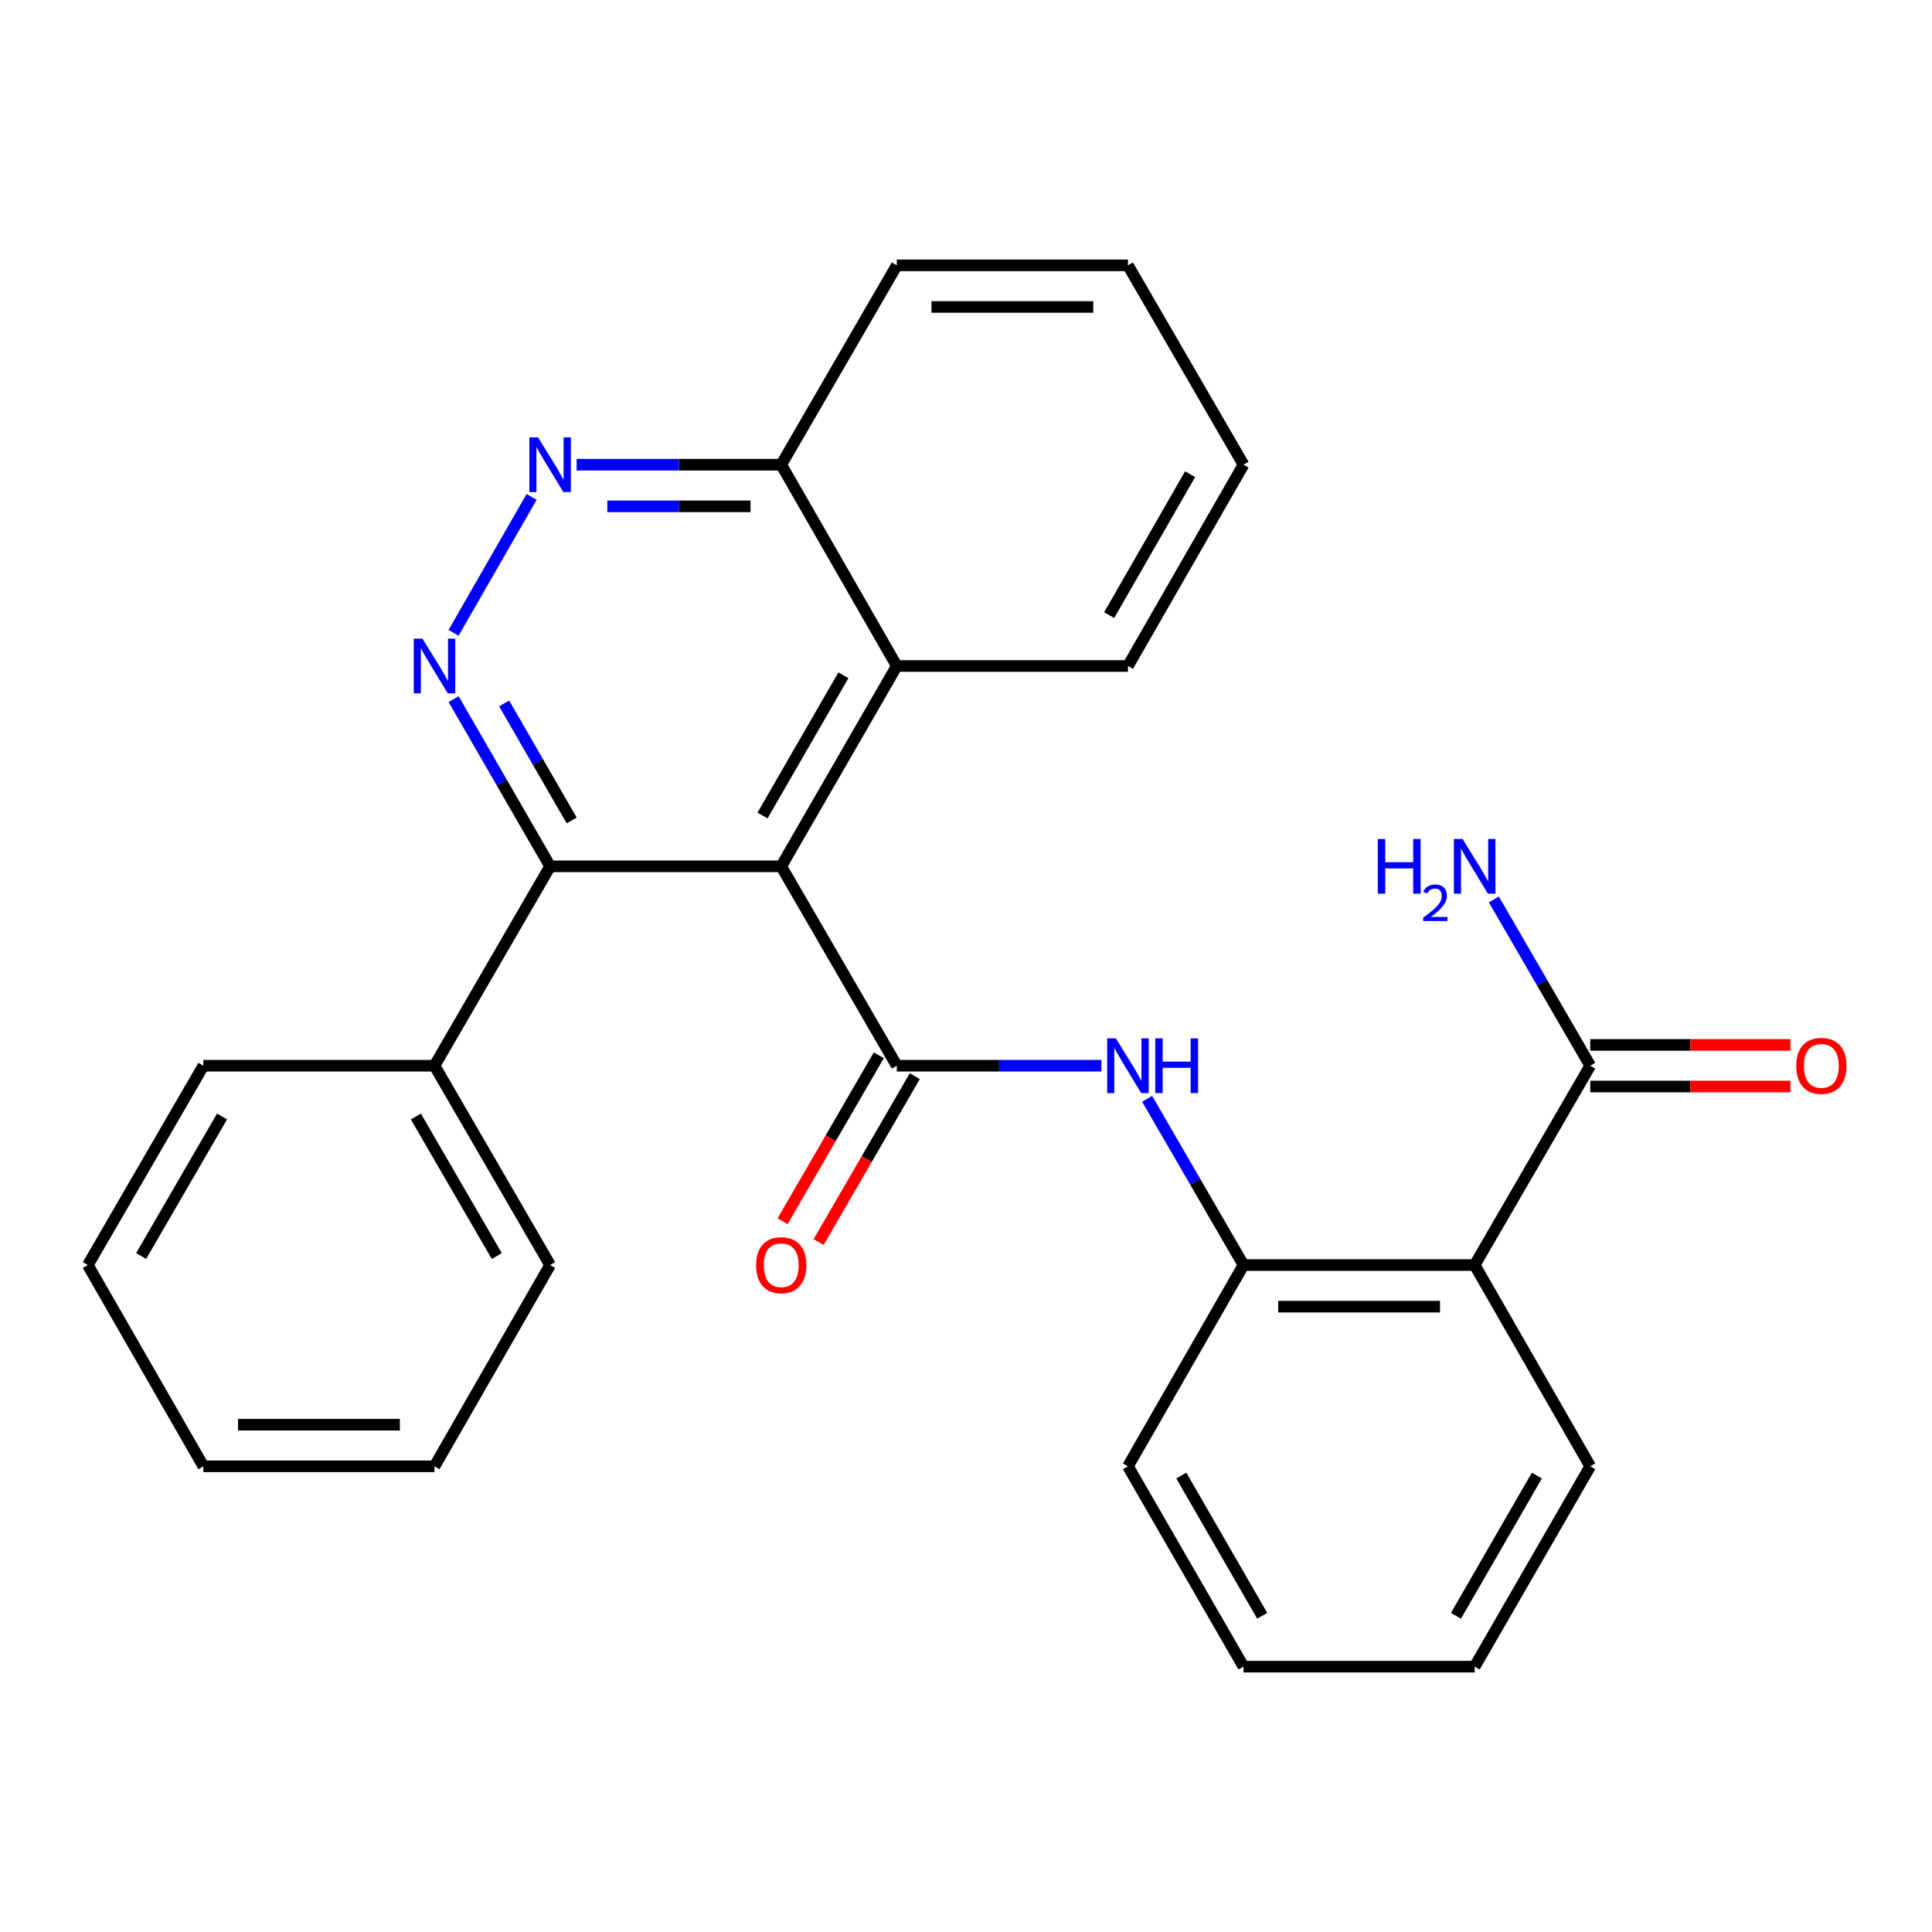 <?xml version='1.0' encoding='iso-8859-1'?>
<svg version='1.1' baseProfile='full'
              xmlns='http://www.w3.org/2000/svg'
                      xmlns:rdkit='http://www.rdkit.org/xml'
                      xmlns:xlink='http://www.w3.org/1999/xlink'
                  xml:space='preserve'
width='1000px' height='1000px' viewBox='0 0 1000 1000'>
<!-- END OF HEADER -->
<rect style='opacity:1.0;fill:#FFFFFF;stroke:none' width='1000' height='1000' x='0' y='0'> </rect>
<path class='bond-0' d='M 404.362,448.411 L 464.182,551.613' style='fill:none;fill-rule:evenodd;stroke:#000000;stroke-width:6px;stroke-linecap:butt;stroke-linejoin:miter;stroke-opacity:1' />
<path class='bond-2' d='M 404.362,448.411 L 284.734,448.411' style='fill:none;fill-rule:evenodd;stroke:#000000;stroke-width:6px;stroke-linecap:butt;stroke-linejoin:miter;stroke-opacity:1' />
<path class='bond-8' d='M 404.362,448.411 L 464.182,344.719' style='fill:none;fill-rule:evenodd;stroke:#000000;stroke-width:6px;stroke-linecap:butt;stroke-linejoin:miter;stroke-opacity:1' />
<path class='bond-8' d='M 394.681,422.096 L 436.555,349.512' style='fill:none;fill-rule:evenodd;stroke:#000000;stroke-width:6px;stroke-linecap:butt;stroke-linejoin:miter;stroke-opacity:1' />
<path class='bond-4' d='M 464.182,551.613 L 517.136,551.613' style='fill:none;fill-rule:evenodd;stroke:#000000;stroke-width:6px;stroke-linecap:butt;stroke-linejoin:miter;stroke-opacity:1' />
<path class='bond-4' d='M 517.136,551.613 L 570.091,551.613' style='fill:none;fill-rule:evenodd;stroke:#0000FF;stroke-width:6px;stroke-linecap:butt;stroke-linejoin:miter;stroke-opacity:1' />
<path class='bond-9' d='M 454.867,546.212 L 429.972,589.15' style='fill:none;fill-rule:evenodd;stroke:#000000;stroke-width:6px;stroke-linecap:butt;stroke-linejoin:miter;stroke-opacity:1' />
<path class='bond-9' d='M 429.972,589.15 L 405.078,632.088' style='fill:none;fill-rule:evenodd;stroke:#FF0000;stroke-width:6px;stroke-linecap:butt;stroke-linejoin:miter;stroke-opacity:1' />
<path class='bond-9' d='M 473.497,557.013 L 448.603,599.951' style='fill:none;fill-rule:evenodd;stroke:#000000;stroke-width:6px;stroke-linecap:butt;stroke-linejoin:miter;stroke-opacity:1' />
<path class='bond-9' d='M 448.603,599.951 L 423.708,642.889' style='fill:none;fill-rule:evenodd;stroke:#FF0000;stroke-width:6px;stroke-linecap:butt;stroke-linejoin:miter;stroke-opacity:1' />
<path class='bond-1' d='M 234.8,361.872 L 259.767,405.142' style='fill:none;fill-rule:evenodd;stroke:#0000FF;stroke-width:6px;stroke-linecap:butt;stroke-linejoin:miter;stroke-opacity:1' />
<path class='bond-1' d='M 259.767,405.142 L 284.734,448.411' style='fill:none;fill-rule:evenodd;stroke:#000000;stroke-width:6px;stroke-linecap:butt;stroke-linejoin:miter;stroke-opacity:1' />
<path class='bond-1' d='M 260.943,364.09 L 278.42,394.379' style='fill:none;fill-rule:evenodd;stroke:#0000FF;stroke-width:6px;stroke-linecap:butt;stroke-linejoin:miter;stroke-opacity:1' />
<path class='bond-1' d='M 278.42,394.379 L 295.897,424.668' style='fill:none;fill-rule:evenodd;stroke:#000000;stroke-width:6px;stroke-linecap:butt;stroke-linejoin:miter;stroke-opacity:1' />
<path class='bond-27' d='M 234.759,327.556 L 275.161,257.206' style='fill:none;fill-rule:evenodd;stroke:#0000FF;stroke-width:6px;stroke-linecap:butt;stroke-linejoin:miter;stroke-opacity:1' />
<path class='bond-11' d='M 284.734,448.411 L 224.902,551.613' style='fill:none;fill-rule:evenodd;stroke:#000000;stroke-width:6px;stroke-linecap:butt;stroke-linejoin:miter;stroke-opacity:1' />
<path class='bond-3' d='M 763.281,654.79 L 643.642,654.79' style='fill:none;fill-rule:evenodd;stroke:#000000;stroke-width:6px;stroke-linecap:butt;stroke-linejoin:miter;stroke-opacity:1' />
<path class='bond-3' d='M 745.336,676.325 L 661.588,676.325' style='fill:none;fill-rule:evenodd;stroke:#000000;stroke-width:6px;stroke-linecap:butt;stroke-linejoin:miter;stroke-opacity:1' />
<path class='bond-7' d='M 763.281,654.79 L 823.101,551.613' style='fill:none;fill-rule:evenodd;stroke:#000000;stroke-width:6px;stroke-linecap:butt;stroke-linejoin:miter;stroke-opacity:1' />
<path class='bond-14' d='M 763.281,654.79 L 823.101,758.96' style='fill:none;fill-rule:evenodd;stroke:#000000;stroke-width:6px;stroke-linecap:butt;stroke-linejoin:miter;stroke-opacity:1' />
<path class='bond-6' d='M 593.76,568.754 L 618.701,611.772' style='fill:none;fill-rule:evenodd;stroke:#0000FF;stroke-width:6px;stroke-linecap:butt;stroke-linejoin:miter;stroke-opacity:1' />
<path class='bond-6' d='M 618.701,611.772 L 643.642,654.79' style='fill:none;fill-rule:evenodd;stroke:#000000;stroke-width:6px;stroke-linecap:butt;stroke-linejoin:miter;stroke-opacity:1' />
<path class='bond-5' d='M 298.465,240.537 L 351.413,240.537' style='fill:none;fill-rule:evenodd;stroke:#0000FF;stroke-width:6px;stroke-linecap:butt;stroke-linejoin:miter;stroke-opacity:1' />
<path class='bond-5' d='M 351.413,240.537 L 404.362,240.537' style='fill:none;fill-rule:evenodd;stroke:#000000;stroke-width:6px;stroke-linecap:butt;stroke-linejoin:miter;stroke-opacity:1' />
<path class='bond-5' d='M 314.349,262.072 L 351.413,262.072' style='fill:none;fill-rule:evenodd;stroke:#0000FF;stroke-width:6px;stroke-linecap:butt;stroke-linejoin:miter;stroke-opacity:1' />
<path class='bond-5' d='M 351.413,262.072 L 388.477,262.072' style='fill:none;fill-rule:evenodd;stroke:#000000;stroke-width:6px;stroke-linecap:butt;stroke-linejoin:miter;stroke-opacity:1' />
<path class='bond-15' d='M 643.642,654.79 L 583.822,758.96' style='fill:none;fill-rule:evenodd;stroke:#000000;stroke-width:6px;stroke-linecap:butt;stroke-linejoin:miter;stroke-opacity:1' />
<path class='bond-12' d='M 823.101,562.38 L 874.92,562.38' style='fill:none;fill-rule:evenodd;stroke:#000000;stroke-width:6px;stroke-linecap:butt;stroke-linejoin:miter;stroke-opacity:1' />
<path class='bond-12' d='M 874.92,562.38 L 926.739,562.38' style='fill:none;fill-rule:evenodd;stroke:#FF0000;stroke-width:6px;stroke-linecap:butt;stroke-linejoin:miter;stroke-opacity:1' />
<path class='bond-12' d='M 823.101,540.845 L 874.92,540.845' style='fill:none;fill-rule:evenodd;stroke:#000000;stroke-width:6px;stroke-linecap:butt;stroke-linejoin:miter;stroke-opacity:1' />
<path class='bond-12' d='M 874.92,540.845 L 926.739,540.845' style='fill:none;fill-rule:evenodd;stroke:#FF0000;stroke-width:6px;stroke-linecap:butt;stroke-linejoin:miter;stroke-opacity:1' />
<path class='bond-13' d='M 823.101,551.613 L 798.16,508.583' style='fill:none;fill-rule:evenodd;stroke:#000000;stroke-width:6px;stroke-linecap:butt;stroke-linejoin:miter;stroke-opacity:1' />
<path class='bond-13' d='M 798.16,508.583 L 773.218,465.553' style='fill:none;fill-rule:evenodd;stroke:#0000FF;stroke-width:6px;stroke-linecap:butt;stroke-linejoin:miter;stroke-opacity:1' />
<path class='bond-10' d='M 464.182,344.719 L 404.362,240.537' style='fill:none;fill-rule:evenodd;stroke:#000000;stroke-width:6px;stroke-linecap:butt;stroke-linejoin:miter;stroke-opacity:1' />
<path class='bond-16' d='M 464.182,344.719 L 583.822,344.719' style='fill:none;fill-rule:evenodd;stroke:#000000;stroke-width:6px;stroke-linecap:butt;stroke-linejoin:miter;stroke-opacity:1' />
<path class='bond-19' d='M 404.362,240.537 L 464.182,137.348' style='fill:none;fill-rule:evenodd;stroke:#000000;stroke-width:6px;stroke-linecap:butt;stroke-linejoin:miter;stroke-opacity:1' />
<path class='bond-17' d='M 224.902,551.613 L 284.734,654.79' style='fill:none;fill-rule:evenodd;stroke:#000000;stroke-width:6px;stroke-linecap:butt;stroke-linejoin:miter;stroke-opacity:1' />
<path class='bond-17' d='M 215.248,577.892 L 257.13,650.116' style='fill:none;fill-rule:evenodd;stroke:#000000;stroke-width:6px;stroke-linecap:butt;stroke-linejoin:miter;stroke-opacity:1' />
<path class='bond-18' d='M 224.902,551.613 L 105.274,551.613' style='fill:none;fill-rule:evenodd;stroke:#000000;stroke-width:6px;stroke-linecap:butt;stroke-linejoin:miter;stroke-opacity:1' />
<path class='bond-30' d='M 823.101,758.96 L 763.281,862.652' style='fill:none;fill-rule:evenodd;stroke:#000000;stroke-width:6px;stroke-linecap:butt;stroke-linejoin:miter;stroke-opacity:1' />
<path class='bond-30' d='M 795.475,763.753 L 753.601,836.337' style='fill:none;fill-rule:evenodd;stroke:#000000;stroke-width:6px;stroke-linecap:butt;stroke-linejoin:miter;stroke-opacity:1' />
<path class='bond-21' d='M 583.822,758.96 L 643.642,862.652' style='fill:none;fill-rule:evenodd;stroke:#000000;stroke-width:6px;stroke-linecap:butt;stroke-linejoin:miter;stroke-opacity:1' />
<path class='bond-21' d='M 611.448,763.753 L 653.322,836.337' style='fill:none;fill-rule:evenodd;stroke:#000000;stroke-width:6px;stroke-linecap:butt;stroke-linejoin:miter;stroke-opacity:1' />
<path class='bond-22' d='M 583.822,344.719 L 643.642,240.537' style='fill:none;fill-rule:evenodd;stroke:#000000;stroke-width:6px;stroke-linecap:butt;stroke-linejoin:miter;stroke-opacity:1' />
<path class='bond-22' d='M 574.119,318.369 L 615.993,245.441' style='fill:none;fill-rule:evenodd;stroke:#000000;stroke-width:6px;stroke-linecap:butt;stroke-linejoin:miter;stroke-opacity:1' />
<path class='bond-24' d='M 284.734,654.79 L 224.902,758.96' style='fill:none;fill-rule:evenodd;stroke:#000000;stroke-width:6px;stroke-linecap:butt;stroke-linejoin:miter;stroke-opacity:1' />
<path class='bond-23' d='M 105.274,551.613 L 45.455,654.79' style='fill:none;fill-rule:evenodd;stroke:#000000;stroke-width:6px;stroke-linecap:butt;stroke-linejoin:miter;stroke-opacity:1' />
<path class='bond-23' d='M 114.932,577.891 L 73.058,650.115' style='fill:none;fill-rule:evenodd;stroke:#000000;stroke-width:6px;stroke-linecap:butt;stroke-linejoin:miter;stroke-opacity:1' />
<path class='bond-28' d='M 464.182,137.348 L 583.822,137.348' style='fill:none;fill-rule:evenodd;stroke:#000000;stroke-width:6px;stroke-linecap:butt;stroke-linejoin:miter;stroke-opacity:1' />
<path class='bond-28' d='M 482.128,158.883 L 565.876,158.883' style='fill:none;fill-rule:evenodd;stroke:#000000;stroke-width:6px;stroke-linecap:butt;stroke-linejoin:miter;stroke-opacity:1' />
<path class='bond-20' d='M 763.281,862.652 L 643.642,862.652' style='fill:none;fill-rule:evenodd;stroke:#000000;stroke-width:6px;stroke-linecap:butt;stroke-linejoin:miter;stroke-opacity:1' />
<path class='bond-25' d='M 643.642,240.537 L 583.822,137.348' style='fill:none;fill-rule:evenodd;stroke:#000000;stroke-width:6px;stroke-linecap:butt;stroke-linejoin:miter;stroke-opacity:1' />
<path class='bond-26' d='M 45.455,654.79 L 105.274,758.96' style='fill:none;fill-rule:evenodd;stroke:#000000;stroke-width:6px;stroke-linecap:butt;stroke-linejoin:miter;stroke-opacity:1' />
<path class='bond-29' d='M 224.902,758.96 L 105.274,758.96' style='fill:none;fill-rule:evenodd;stroke:#000000;stroke-width:6px;stroke-linecap:butt;stroke-linejoin:miter;stroke-opacity:1' />
<path class='bond-29' d='M 206.958,737.425 L 123.219,737.425' style='fill:none;fill-rule:evenodd;stroke:#000000;stroke-width:6px;stroke-linecap:butt;stroke-linejoin:miter;stroke-opacity:1' />
<path  class='atom-2' d='M 218.642 330.559
L 227.922 345.559
Q 228.842 347.039, 230.322 349.719
Q 231.802 352.399, 231.882 352.559
L 231.882 330.559
L 235.642 330.559
L 235.642 358.879
L 231.762 358.879
L 221.802 342.479
Q 220.642 340.559, 219.402 338.359
Q 218.202 336.159, 217.842 335.479
L 217.842 358.879
L 214.162 358.879
L 214.162 330.559
L 218.642 330.559
' fill='#0000FF'/>
<path  class='atom-5' d='M 577.562 537.453
L 586.842 552.453
Q 587.762 553.933, 589.242 556.613
Q 590.722 559.293, 590.802 559.453
L 590.802 537.453
L 594.562 537.453
L 594.562 565.773
L 590.682 565.773
L 580.722 549.373
Q 579.562 547.453, 578.322 545.253
Q 577.122 543.053, 576.762 542.373
L 576.762 565.773
L 573.082 565.773
L 573.082 537.453
L 577.562 537.453
' fill='#0000FF'/>
<path  class='atom-5' d='M 597.962 537.453
L 601.802 537.453
L 601.802 549.493
L 616.282 549.493
L 616.282 537.453
L 620.122 537.453
L 620.122 565.773
L 616.282 565.773
L 616.282 552.693
L 601.802 552.693
L 601.802 565.773
L 597.962 565.773
L 597.962 537.453
' fill='#0000FF'/>
<path  class='atom-6' d='M 278.474 226.377
L 287.754 241.377
Q 288.674 242.857, 290.154 245.537
Q 291.634 248.217, 291.714 248.377
L 291.714 226.377
L 295.474 226.377
L 295.474 254.697
L 291.594 254.697
L 281.634 238.297
Q 280.474 236.377, 279.234 234.177
Q 278.034 231.977, 277.674 231.297
L 277.674 254.697
L 273.994 254.697
L 273.994 226.377
L 278.474 226.377
' fill='#0000FF'/>
<path  class='atom-10' d='M 391.362 654.87
Q 391.362 648.07, 394.722 644.27
Q 398.082 640.47, 404.362 640.47
Q 410.642 640.47, 414.002 644.27
Q 417.362 648.07, 417.362 654.87
Q 417.362 661.75, 413.962 665.67
Q 410.562 669.55, 404.362 669.55
Q 398.122 669.55, 394.722 665.67
Q 391.362 661.79, 391.362 654.87
M 404.362 666.35
Q 408.682 666.35, 411.002 663.47
Q 413.362 660.55, 413.362 654.87
Q 413.362 649.31, 411.002 646.51
Q 408.682 643.67, 404.362 643.67
Q 400.042 643.67, 397.682 646.47
Q 395.362 649.27, 395.362 654.87
Q 395.362 660.59, 397.682 663.47
Q 400.042 666.35, 404.362 666.35
' fill='#FF0000'/>
<path  class='atom-13' d='M 929.729 551.693
Q 929.729 544.893, 933.089 541.093
Q 936.449 537.293, 942.729 537.293
Q 949.009 537.293, 952.369 541.093
Q 955.729 544.893, 955.729 551.693
Q 955.729 558.573, 952.329 562.493
Q 948.929 566.373, 942.729 566.373
Q 936.489 566.373, 933.089 562.493
Q 929.729 558.613, 929.729 551.693
M 942.729 563.173
Q 947.049 563.173, 949.369 560.293
Q 951.729 557.373, 951.729 551.693
Q 951.729 546.133, 949.369 543.333
Q 947.049 540.493, 942.729 540.493
Q 938.409 540.493, 936.049 543.293
Q 933.729 546.093, 933.729 551.693
Q 933.729 557.413, 936.049 560.293
Q 938.409 563.173, 942.729 563.173
' fill='#FF0000'/>
<path  class='atom-14' d='M 713.149 434.251
L 716.989 434.251
L 716.989 446.291
L 731.469 446.291
L 731.469 434.251
L 735.309 434.251
L 735.309 462.571
L 731.469 462.571
L 731.469 449.491
L 716.989 449.491
L 716.989 462.571
L 713.149 462.571
L 713.149 434.251
' fill='#0000FF'/>
<path  class='atom-14' d='M 736.681 461.578
Q 737.368 459.809, 739.005 458.832
Q 740.641 457.829, 742.912 457.829
Q 745.737 457.829, 747.321 459.36
Q 748.905 460.891, 748.905 463.611
Q 748.905 466.383, 746.845 468.97
Q 744.813 471.557, 740.589 474.619
L 749.221 474.619
L 749.221 476.731
L 736.629 476.731
L 736.629 474.963
Q 740.113 472.481, 742.173 470.633
Q 744.258 468.785, 745.261 467.122
Q 746.265 465.459, 746.265 463.743
Q 746.265 461.947, 745.367 460.944
Q 744.469 459.941, 742.912 459.941
Q 741.407 459.941, 740.404 460.548
Q 739.401 461.155, 738.688 462.502
L 736.681 461.578
' fill='#0000FF'/>
<path  class='atom-14' d='M 757.021 434.251
L 766.301 449.251
Q 767.221 450.731, 768.701 453.411
Q 770.181 456.091, 770.261 456.251
L 770.261 434.251
L 774.021 434.251
L 774.021 462.571
L 770.141 462.571
L 760.181 446.171
Q 759.021 444.251, 757.781 442.051
Q 756.581 439.851, 756.221 439.171
L 756.221 462.571
L 752.541 462.571
L 752.541 434.251
L 757.021 434.251
' fill='#0000FF'/>
</svg>
